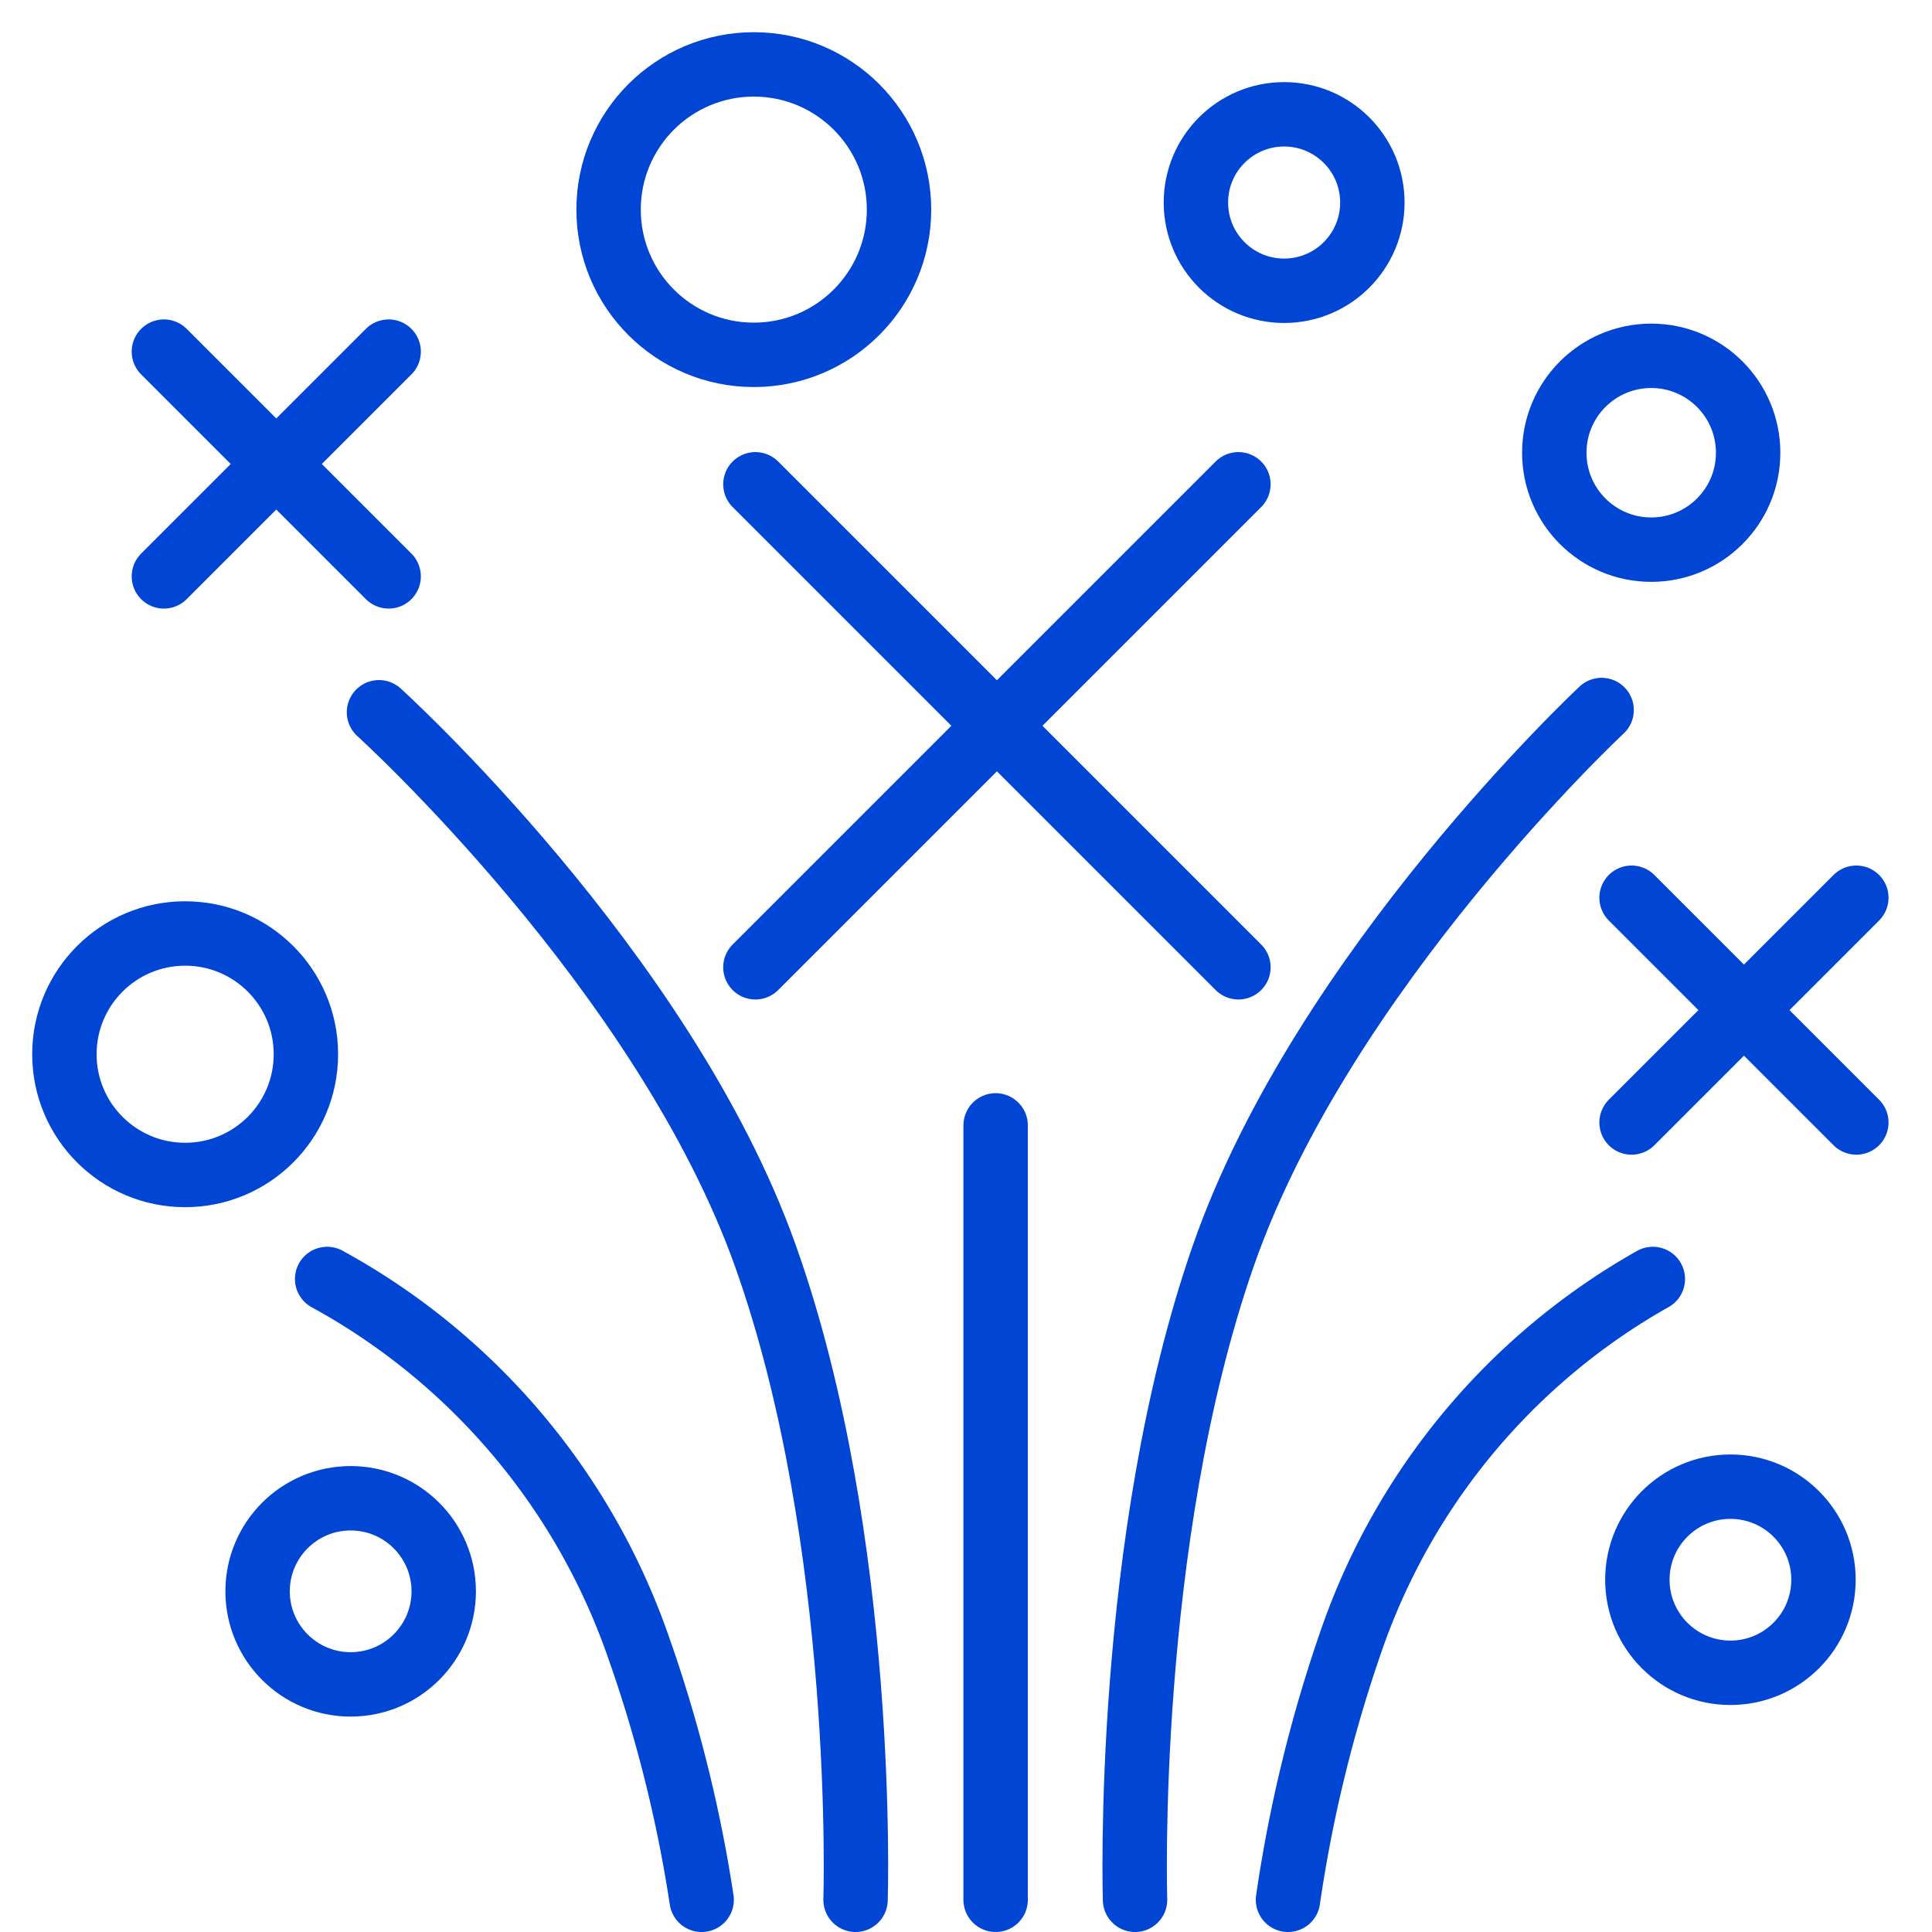 <svg xmlns="http://www.w3.org/2000/svg" width="60" height="60" viewBox="0 0 60 60">
    <line x1="5.09" y1="17.9" x2="12.07" y2="10.92" fill="none" stroke="#0045d4" stroke-linecap="round" stroke-width="2" />
    <line x1="5.09" y1="10.92" x2="12.07" y2="17.9" fill="none" stroke="#0045d4" stroke-linecap="round" stroke-width="2" />
    <line x1="50.67" y1="34.86" x2="57.65" y2="27.88" fill="none" stroke="#0045d4" stroke-linecap="round" stroke-width="2" />
    <line x1="50.67" y1="27.88" x2="57.65" y2="34.86" fill="none" stroke="#0045d4" stroke-linecap="round" stroke-width="2" />
    <line x1="23.46" y1="30.04" x2="38.46" y2="15.04" fill="none" stroke="#0045d4" stroke-linecap="round" stroke-width="2" />
    <line x1="23.46" y1="15.04" x2="38.46" y2="30.04" fill="none" stroke="#0045d4" stroke-linecap="round" stroke-width="2" />
    <circle cx="23.41" cy="6.51" r="4.51" fill="none" stroke="#0045d4" stroke-linecap="round" stroke-width="2" />
    <circle cx="5.75" cy="32.74" r="3.75" fill="none" stroke="#0045d4" stroke-linecap="round" stroke-width="2" />
    <circle cx="10.89" cy="49.42" r="2.89" fill="none" stroke="#0045d4" stroke-linecap="round" stroke-width="2" />
    <circle cx="53.74" cy="49.06" r="2.89" fill="none" stroke="#0045d4" stroke-linecap="round" stroke-width="2" />
    <circle cx="39.88" cy="6.29" r="2.74" fill="none" stroke="#0045d4" stroke-linecap="round" stroke-width="2" />
    <circle cx="51.28" cy="14.06" r="3.01" fill="none" stroke="#0045d4" stroke-linecap="round" stroke-width="2" />
    <line x1="30.92" y1="34.95" x2="30.92" y2="59" fill="none" stroke="#0045d4" stroke-linecap="round" stroke-width="2" />
    <path d="M35.25,59s-.35-11.13,2.74-20S49.74,22.05,49.74,22.05" fill="none" stroke="#0045d4" stroke-linecap="round" stroke-width="2" />
    <path d="M51.33,39.72A20.63,20.63,0,0,0,42,50.85a43.75,43.75,0,0,0-2,8.15" fill="none" stroke="#0045d4" stroke-linecap="round" stroke-width="2" />
    <path d="M26.57,59s.36-11.13-2.8-20-12-16.88-12-16.88" fill="none" stroke="#0045d4" stroke-linecap="round" stroke-width="2" />
    <path d="M10.16,39.72a20.8,20.8,0,0,1,9.56,11.13A43,43,0,0,1,21.79,59" fill="none" stroke="#0045d4" stroke-linecap="round" stroke-width="2" />
</svg>
